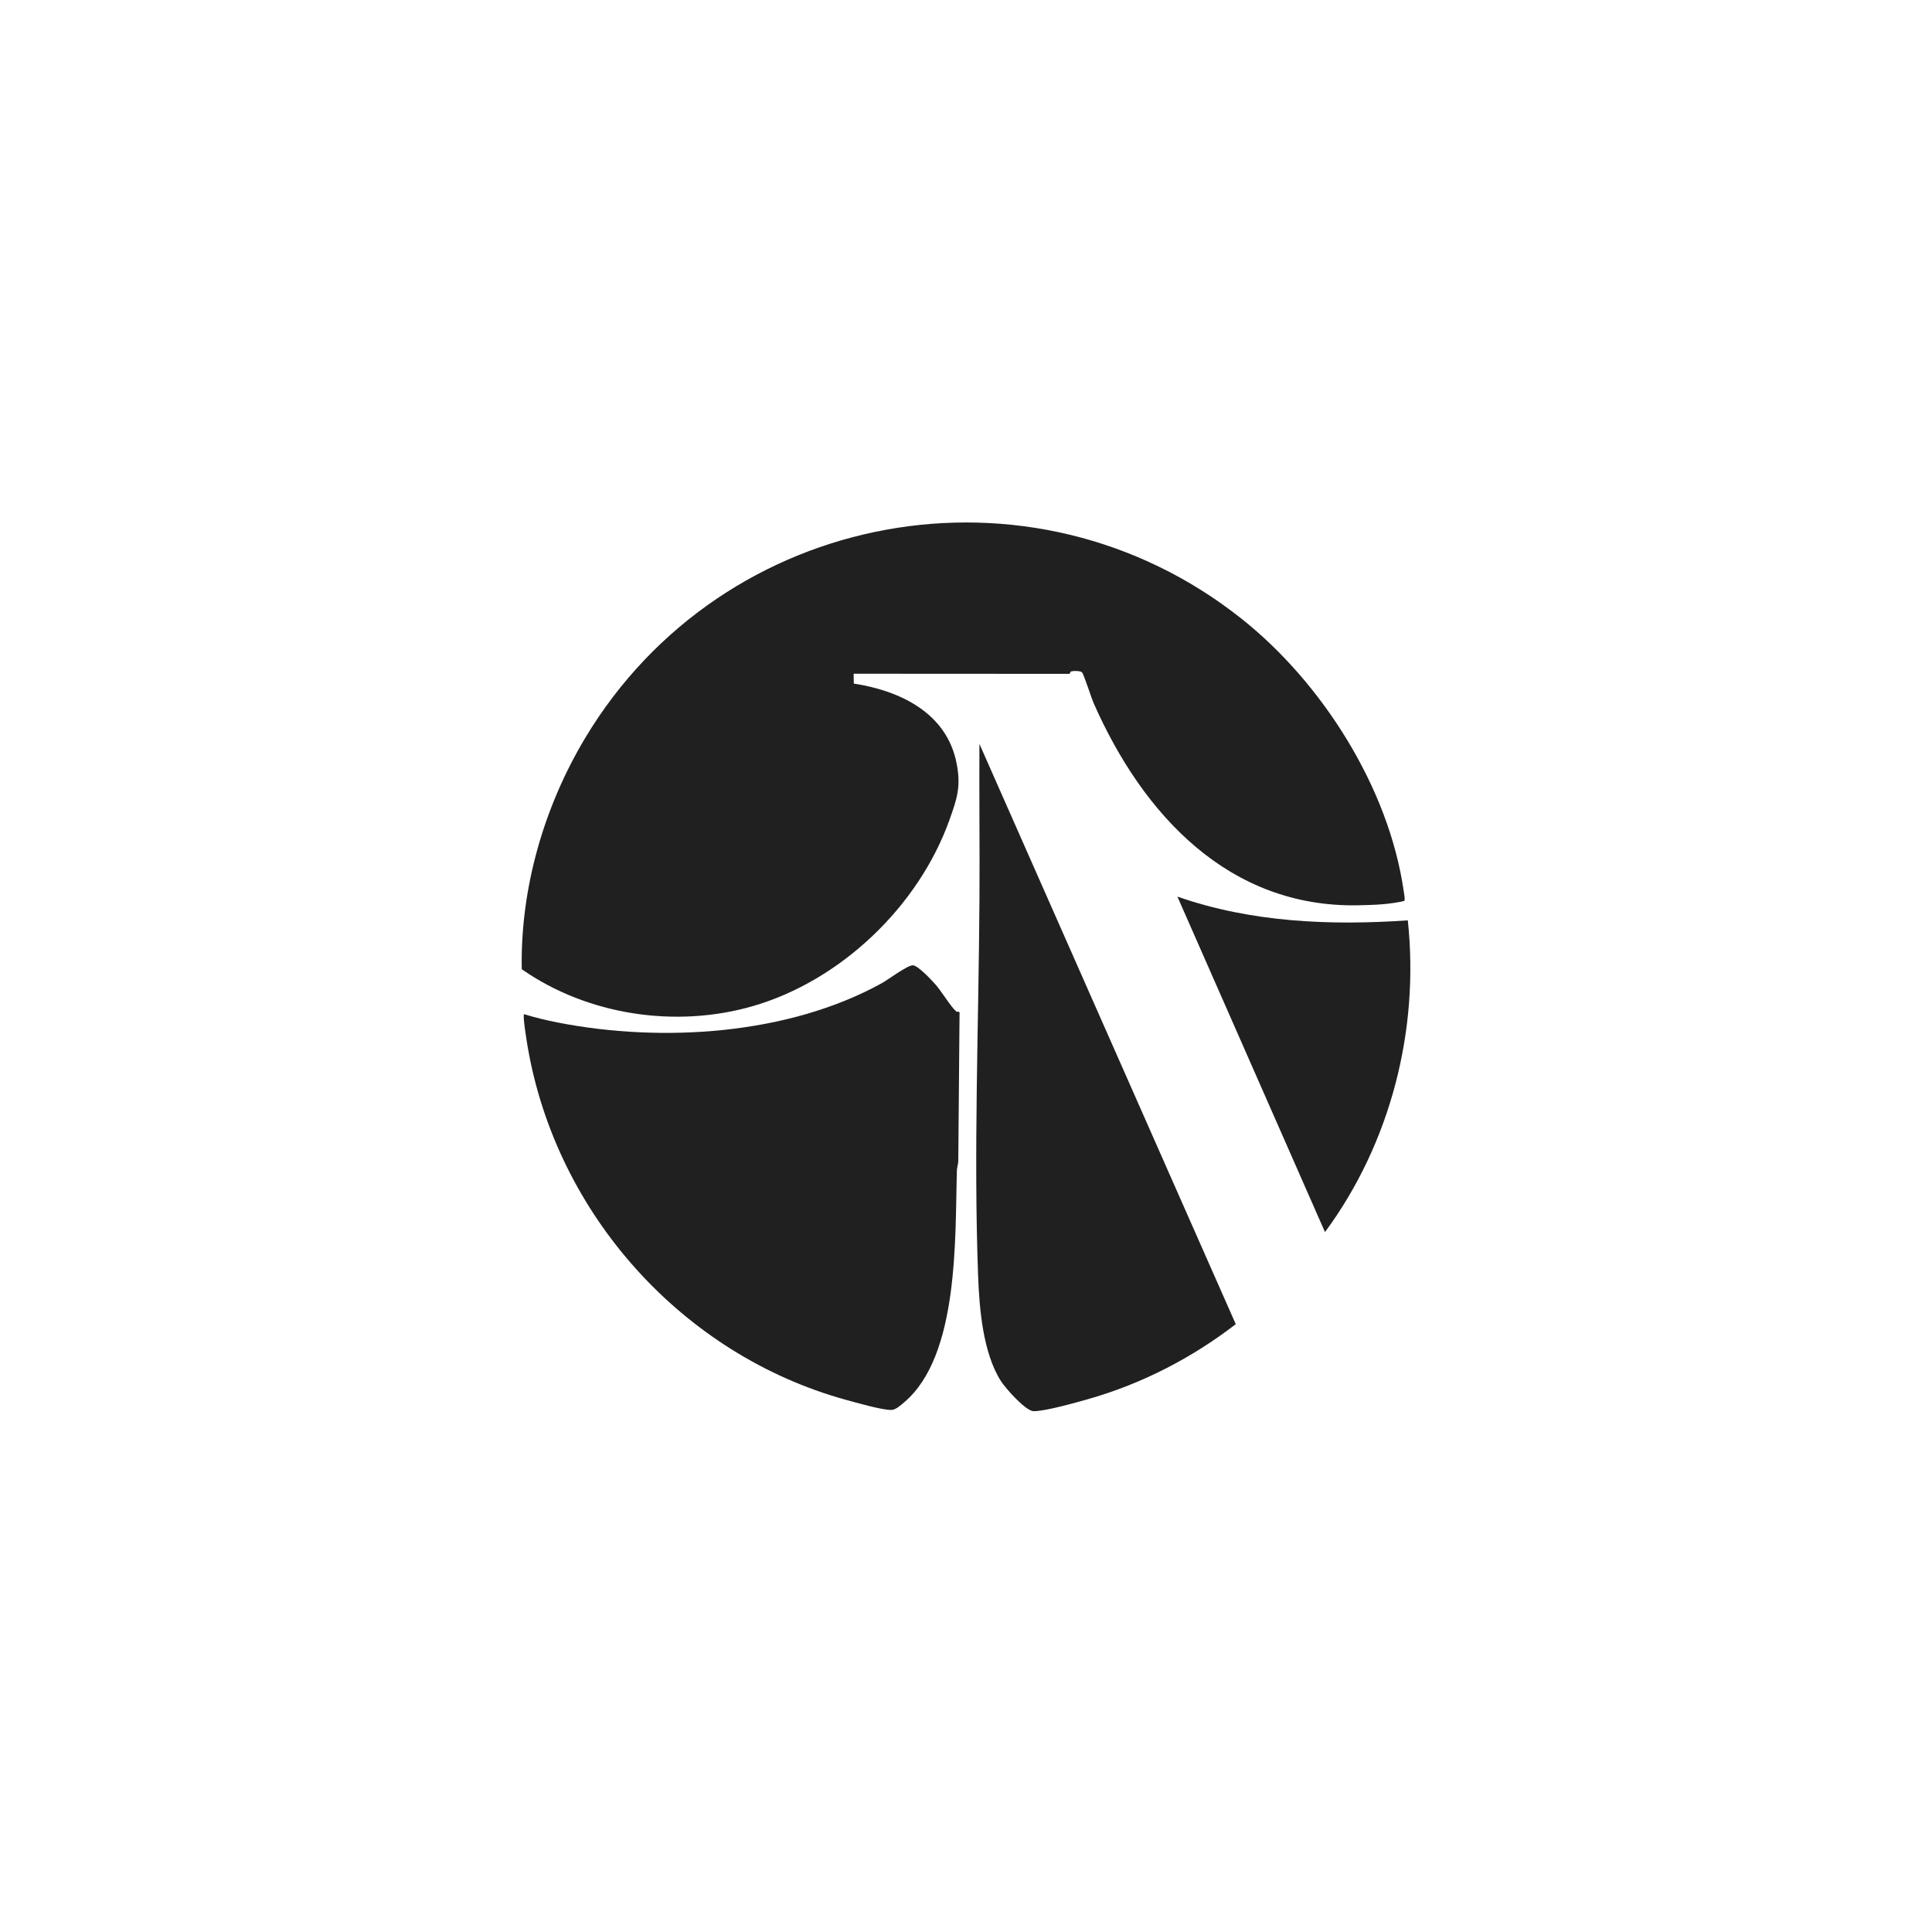 <svg width="86" height="86" viewBox="0 0 86 86" fill="none" xmlns="http://www.w3.org/2000/svg">
<g clip-path="url(#clip0_473_3679)">
<path d="M47.658 29.897C47.645 29.904 47.642 30.013 47.565 29.995L37.998 29.99L38.005 30.429C40.069 30.745 42.153 31.738 42.584 33.991C42.781 35.012 42.606 35.535 42.268 36.485C40.895 40.34 37.428 43.654 33.507 44.787C30.081 45.778 26.155 45.19 23.225 43.143C23.158 39.544 24.216 35.903 26.056 32.838C32.187 22.63 45.915 20.12 55.264 27.541C58.854 30.39 61.827 35.071 62.485 39.675C62.497 39.76 62.56 40.072 62.504 40.105C61.83 40.263 61.161 40.282 60.475 40.297C54.702 40.42 50.869 36.257 48.687 31.31C48.583 31.075 48.246 30.026 48.17 29.934C48.103 29.853 47.755 29.854 47.657 29.897H47.658Z" fill="#202020"/>
<path d="M42.562 45.021C42.599 45.052 42.698 45.011 42.713 45.068L42.656 51.698C42.652 51.83 42.6 51.951 42.596 52.084C42.504 55.06 42.712 60.346 40.244 62.425C40.094 62.551 39.88 62.752 39.688 62.761C39.301 62.779 38.08 62.429 37.641 62.308C30.384 60.298 24.778 54.067 23.49 46.607C23.469 46.481 23.243 45.146 23.334 45.147C23.829 45.297 24.34 45.422 24.848 45.52C29.465 46.42 35.08 46.072 39.253 43.764C39.538 43.606 40.388 42.967 40.631 42.969C40.86 42.972 41.456 43.617 41.629 43.808C41.899 44.107 42.323 44.816 42.562 45.02V45.021Z" fill="#202020"/>
<path d="M43.597 33.112L55.008 58.943C53.054 60.451 50.8 61.612 48.419 62.284C47.881 62.437 46.499 62.828 46.005 62.816C45.653 62.808 44.761 61.798 44.559 61.484C43.751 60.222 43.593 58.247 43.538 56.77C43.336 51.287 43.565 45.549 43.599 40.052C43.613 37.739 43.584 35.425 43.598 33.112H43.597Z" fill="#202020"/>
<path d="M62.666 40.968C63.191 45.859 61.891 50.904 58.98 54.844L52.41 39.911C55.689 41.06 59.222 41.206 62.666 40.968Z" fill="#202020"/>
</g>
<defs>
<clipPath id="clip0_473_3679">
<rect width="39.56" height="39.56" fill="white" transform="translate(23.22 23.257)"/>
</clipPath>
</defs>
</svg>
